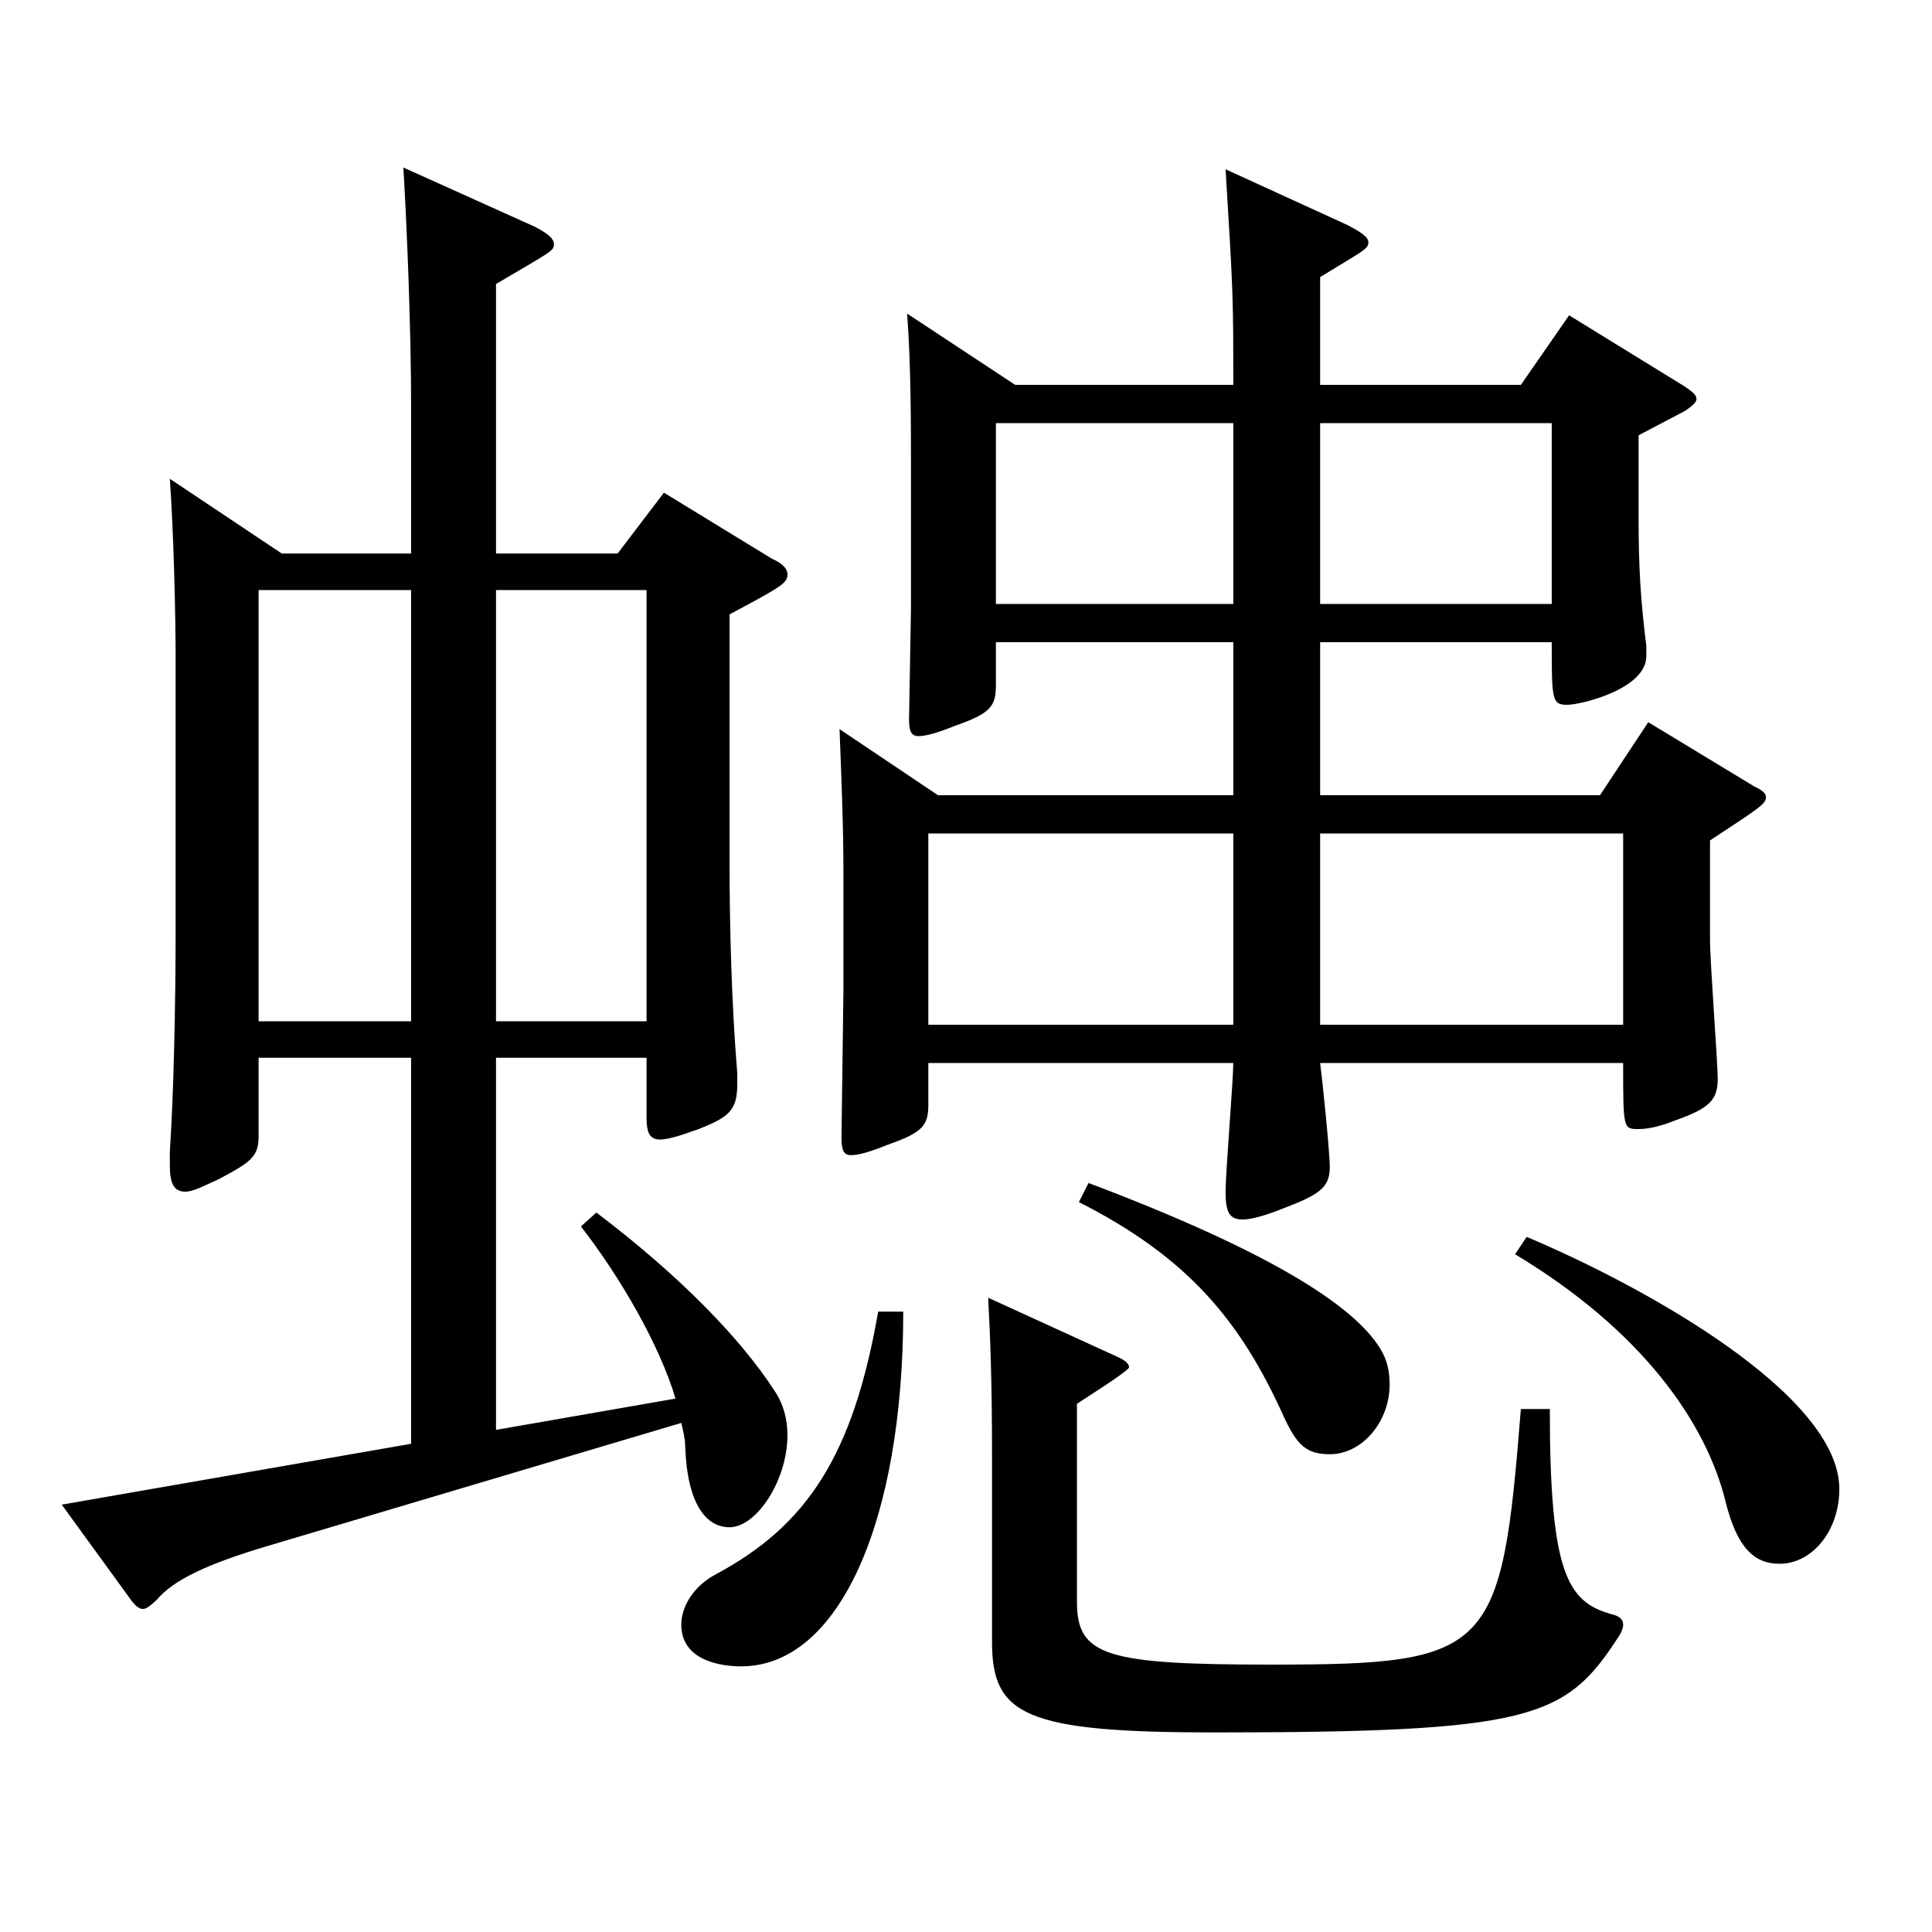 <?xml version="1.0" encoding="utf-8"?>
<!-- Generator: Adobe Illustrator 16.0.0, SVG Export Plug-In . SVG Version: 6.00 Build 0)  -->
<!DOCTYPE svg PUBLIC "-//W3C//DTD SVG 1.1//EN" "http://www.w3.org/Graphics/SVG/1.1/DTD/svg11.dtd">
<svg version="1.1" id="图层_1" xmlns="http://www.w3.org/2000/svg" xmlns:xlink="http://www.w3.org/1999/xlink" x="0px" y="0px"
	 width="1000px" height="1000px" viewBox="0 0 1000 1000" enable-background="new 0 0 1000 1000" xml:space="preserve">
<path d="M145.844,286.508h66.933v-77.399c0-36.899-1.998-89.1-3.996-122.399l67.932,30.6c6.993,3.601,9.99,6.3,9.99,9
	c0,3.601-0.999,3.601-29.97,20.7v139.499h62.937l23.976-31.5l55.943,34.2c5.994,2.7,7.992,5.399,7.992,8.1
	c0,4.5-2.997,6.3-29.97,20.7v127.799c0,33.3,0.999,72.899,3.996,109.799v5.4c0,13.5-3.996,17.1-19.98,23.399
	c-9.989,3.601-15.983,5.4-19.979,5.4c-5.994,0-6.993-4.5-6.993-11.7v-30.6h-77.921v192.599l92.906-16.2
	c-7.992-26.999-27.972-62.1-48.951-89.099l7.992-7.2c43.956,33.3,74.925,65.699,91.907,91.799c4.995,7.2,6.993,15.301,6.993,23.4
	c0,23.399-15.984,47.699-29.97,47.699c-11.988,0-21.978-11.699-22.977-42.299c0-3.601-0.999-7.2-1.998-11.7l-214.784,63.899
	c-29.97,9-47.951,17.1-56.942,27.899c-2.997,2.7-4.995,4.5-6.993,4.5s-3.995-1.8-5.993-4.5l-35.964-49.499l180.817-31.5V547.506
	h-78.92v40.5c0,10.8-3.996,13.5-20.979,22.5c-7.992,3.6-12.986,6.3-16.982,6.3c-5.994,0-7.992-4.5-7.992-13.5v-7.2
	c1.998-29.699,2.997-76.499,2.997-114.299V340.508c0-21.601-0.999-64.8-2.997-92.7L145.844,286.508z M212.776,305.407h-78.92
	v223.199h78.92V305.407z M334.653,528.606V305.407h-77.921v223.199H334.653z M467.52,678.905
	c0,107.999-32.967,183.599-83.915,183.599c-9.99,0-30.969-2.7-30.969-21.6c0-9,5.994-19.8,17.981-26.101
	c46.953-25.199,70.929-61.199,83.915-135.898H467.52z M525.461,199.208h112.887c0-44.999,0-46.8-3.996-111.599l62.937,28.8
	c6.993,3.6,10.989,6.3,10.989,9c0,3.6-2.997,4.5-24.976,17.999v55.8h103.896l24.975-35.999l59.939,36.899
	c3.996,2.7,5.994,4.5,5.994,6.3s-1.998,3.6-5.994,6.3l-23.976,12.601v43.199c0,24.3,0.999,42.3,3.996,65.699v5.4
	c0,17.1-33.966,25.2-40.959,25.2c-7.991,0-7.991-2.7-7.991-32.4h-119.88v79.199h144.854l24.975-37.8l54.944,33.3
	c3.996,1.801,5.994,3.601,5.994,5.4c0,3.6-2.997,5.4-28.971,22.5v51.3c0,11.699,3.996,63.899,3.996,71.999
	c0,10.8-3.996,15.3-21.978,21.6c-8.991,3.601-14.985,4.5-18.981,4.5c-7.992,0-7.992,0-7.992-34.199H683.302
	c0.999,7.2,4.995,45.899,4.995,53.999c0,10.801-5.994,14.4-24.975,21.601c-8.991,3.6-15.983,5.399-19.979,5.399
	c-6.993,0-8.991-3.6-8.991-14.399c0-9.9,3.996-57.6,3.996-66.6H480.507v21.6c0,10.8-2.997,14.4-20.979,20.7
	c-8.99,3.6-14.984,5.399-18.98,5.399s-4.995-2.699-4.995-9l0.999-75.599v-62.1c0-24.3-0.999-46.8-1.998-73.8l50.949,34.199h152.846
	v-79.199H515.472v22.5c0,10.8-2.997,14.4-20.979,20.7c-8.99,3.6-14.984,5.399-18.98,5.399s-4.995-2.7-4.995-9l0.999-56.699v-74.699
	c0-18.9,0-53.1-1.998-78.3L525.461,199.208z M638.348,530.406v-99H480.507v99H638.348z M802.183,729.305
	c0,84.6,8.99,99.899,31.968,106.199c3.995,0.9,5.993,2.7,5.993,5.4c0,1.8-0.998,4.5-2.996,7.199
	c-26.974,41.4-44.955,48.6-208.79,48.6c-97.901,0-114.884-8.999-114.884-46.799v-96.3c0-39.6-0.999-62.999-1.998-81.899l66.933,30.6
	c3.995,1.8,5.993,3.601,5.993,5.4s-22.977,16.199-26.973,18.899v102.6c0,27.899,14.985,32.399,100.898,32.399
	c113.886,0,118.88-6.3,128.87-132.299H802.183z M638.348,219.008H515.472v93.6h122.876V219.008z M563.423,612.306
	c92.906,35.1,136.862,62.999,150.848,85.499c3.996,6.3,4.995,12.601,4.995,18.9c0,18.899-13.985,35.999-30.969,35.999
	c-11.987,0-16.982-4.499-23.976-19.8c-21.978-48.6-48.951-81.899-105.894-110.699L563.423,612.306z M803.182,312.607v-93.6h-119.88
	v93.6H803.182z M683.302,431.406v99h156.842v-99H683.302z M790.194,640.205c61.938,26.1,161.837,81.899,161.837,130.499
	c0,21.601-13.986,38.7-30.969,38.7c-12.987,0-21.978-8.1-27.972-32.4c-9.99-40.499-42.957-88.199-108.891-127.799L790.194,640.205z"
	/>
</svg>
